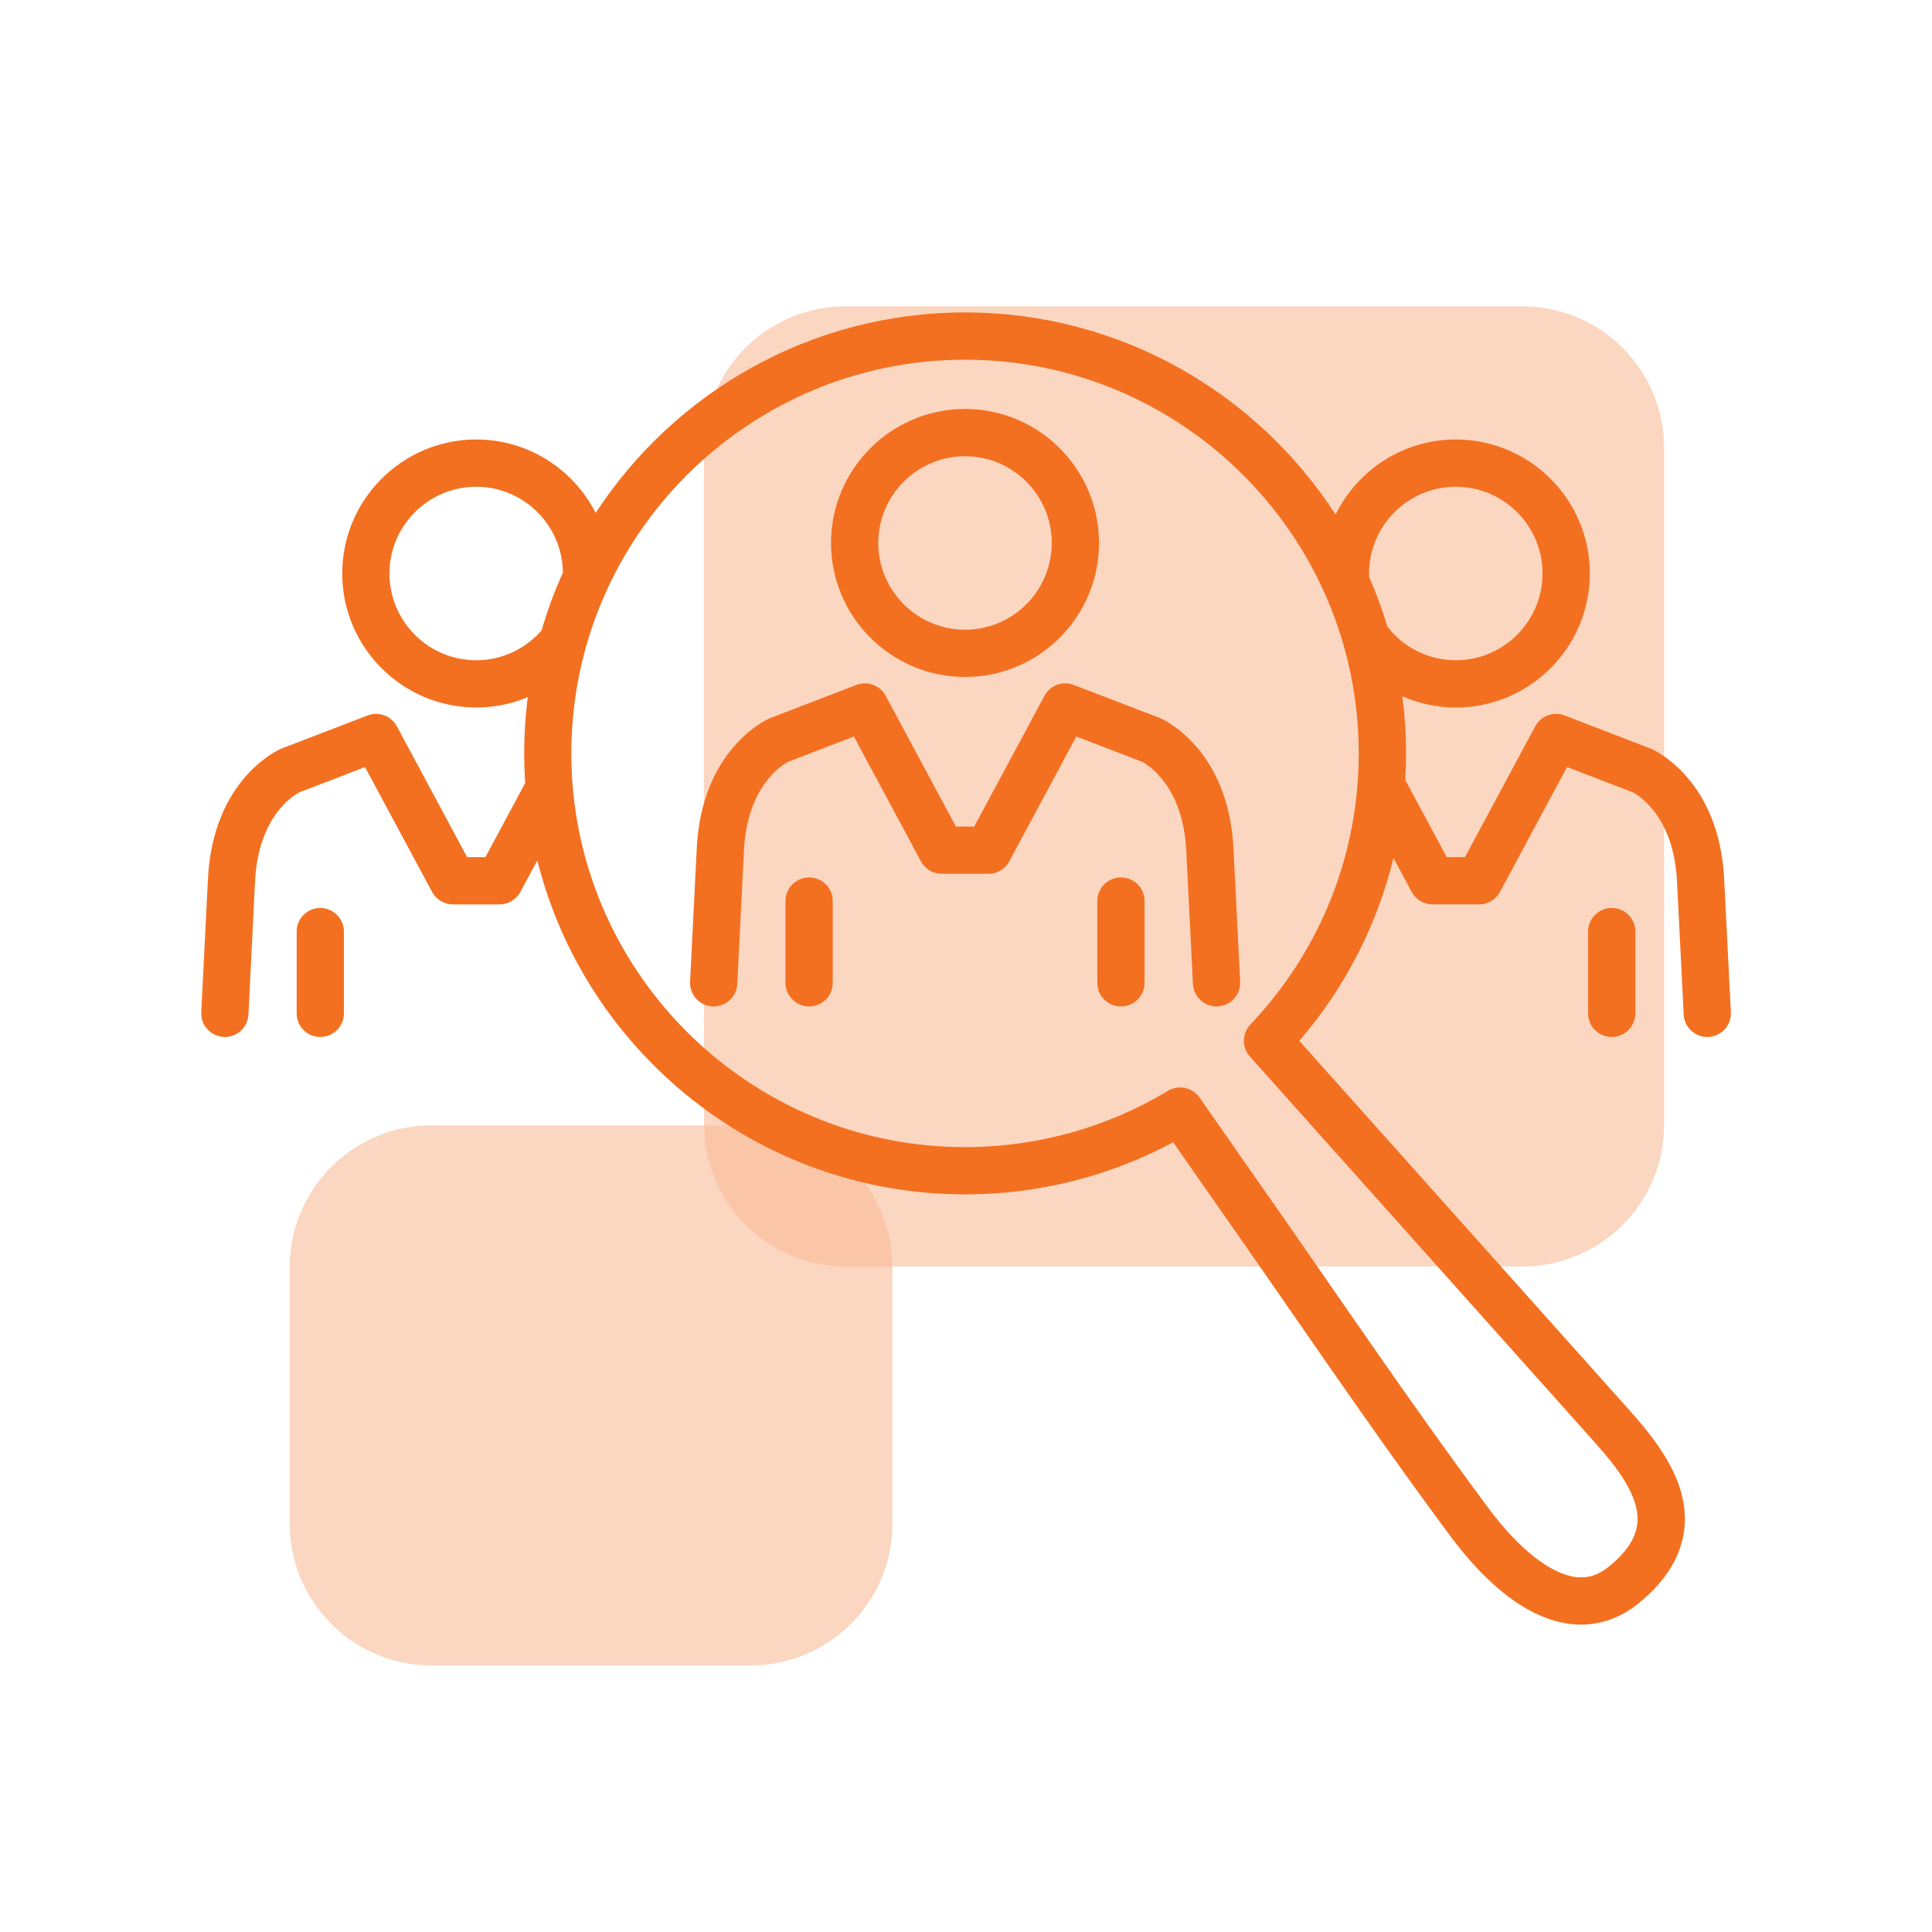 <?xml version="1.0" encoding="utf-8"?>
<!-- Generator: Adobe Illustrator 25.2.1, SVG Export Plug-In . SVG Version: 6.00 Build 0)  -->
<svg version="1.1" xmlns="http://www.w3.org/2000/svg" xmlns:xlink="http://www.w3.org/1999/xlink" x="0px" y="0px"
	 viewBox="0 0 500 500" style="enable-background:new 0 0 500 500;" xml:space="preserve">
<style type="text/css">
	.st0{fill:none;stroke:#000000;stroke-width:18;stroke-linecap:round;stroke-linejoin:round;stroke-miterlimit:10;}
	.st1{display:none;fill:none;stroke:#000000;stroke-width:18;stroke-linecap:round;stroke-linejoin:round;stroke-miterlimit:10;}
	.st2{fill:#77ACF1;}
	.st3{fill:none;stroke:#000000;stroke-miterlimit:10;}
	.st4{fill:#F37021;}
	.st5{fill:#FFF8F2;}
	.st6{opacity:0.15;fill:#F37021;}
	.st7{fill:#FFFFFF;}
	.st8{fill:none;stroke:#F37021;stroke-width:14;stroke-linecap:round;stroke-linejoin:round;stroke-miterlimit:10;}
	.st9{fill:none;stroke:#F37021;stroke-width:13.178;stroke-linecap:round;stroke-linejoin:round;stroke-miterlimit:10;}
	.st10{fill:none;stroke:#F37021;stroke-width:12.172;stroke-linecap:round;stroke-linejoin:round;stroke-miterlimit:10;}
	.st11{fill:none;stroke:#F37021;stroke-width:18;stroke-linecap:round;stroke-linejoin:round;stroke-miterlimit:10;}
	.st12{fill:none;stroke:#F37021;stroke-width:11.842;stroke-linecap:round;stroke-linejoin:round;stroke-miterlimit:10;}
	.st13{fill:#FFFFFF;stroke:#F37021;stroke-width:11.842;stroke-linecap:round;stroke-linejoin:round;stroke-miterlimit:10;}
	.st14{fill:none;stroke:#F37021;stroke-width:16;stroke-linecap:round;stroke-linejoin:round;stroke-miterlimit:10;}
	.st15{fill:#FFFFFF;stroke:#F37021;stroke-width:16;stroke-linecap:round;stroke-linejoin:round;stroke-miterlimit:10;}
	.st16{fill:#F1F2F2;}
	.st17{fill:none;}
	.st18{fill:#FFFFFF;stroke:#E97E67;stroke-width:16;stroke-linecap:round;stroke-linejoin:round;stroke-miterlimit:10;}
	.st19{fill:none;stroke:#F37021;stroke-width:16;stroke-miterlimit:10;}
	.st20{fill:#F37021;stroke:#F37021;stroke-width:2;stroke-miterlimit:10;}
	.st21{fill:#F37021;stroke:#F37021;stroke-width:4;stroke-miterlimit:10;}
	.st22{fill:#F37021;stroke:#F37021;stroke-width:5;stroke-miterlimit:10;}
	.st23{fill:none;stroke:#F37021;stroke-width:17;stroke-linecap:round;stroke-linejoin:round;stroke-miterlimit:10;}
	.st24{fill:none;stroke:#F37021;stroke-width:12;stroke-miterlimit:10;}
	.st25{fill:none;stroke:#F37021;stroke-width:18;stroke-miterlimit:10;}
	.st26{fill:#F37021;stroke:#F37021;stroke-width:5;stroke-linecap:round;stroke-linejoin:round;stroke-miterlimit:10;}
</style>
<g id="Layer_1">
</g>
<g id="Layer_2">
	<path class="st6" d="M393.97,79.28H218.89c-20.27,0-36.7,16.43-36.7,36.7v175.08c0,0.06,0,0.12,0,0.18h-70.51
		c-20.27,0-36.7,16.43-36.7,36.7v66.36c0,20.27,16.43,36.7,36.7,36.7h82.57c20.27,0,36.7-16.43,36.7-36.7v-66.36
		c0-0.06,0-0.12,0-0.18h163.02c20.27,0,36.7-16.43,36.7-36.7V115.98C430.68,95.71,414.24,79.28,393.97,79.28z"/>
	<path class="st6" d="M393.97,327.77H218.89c-20.27,0-36.7-16.43-36.7-36.7V115.98c0-20.27,16.43-36.7,36.7-36.7h175.08
		c20.27,0,36.7,16.43,36.7,36.7v175.08C430.68,311.34,414.24,327.77,393.97,327.77z"/>
	<path class="st6" d="M194.26,431.02h-82.57c-20.27,0-36.7-16.43-36.7-36.7v-66.36c0-20.27,16.43-36.7,36.7-36.7h82.57
		c20.27,0,36.7,16.43,36.7,36.7v66.36C230.96,414.59,214.53,431.02,194.26,431.02z"/>
	<g>
		<path class="st4" d="M249.75,175.2c19.12,0,34.68-15.56,34.68-34.68s-15.56-34.68-34.68-34.68s-34.68,15.56-34.68,34.68
			S230.63,175.2,249.75,175.2z M249.75,118.07c12.38,0,22.45,10.07,22.45,22.45s-10.07,22.45-22.45,22.45
			c-12.38,0-22.45-10.07-22.45-22.45S237.38,118.07,249.75,118.07z"/>
		<path class="st4" d="M209.4,227.08c-3.38,0-6.11,2.74-6.11,6.11v21.17c0,3.38,2.74,6.11,6.11,6.11c3.38,0,6.11-2.74,6.11-6.11
			v-21.17C215.52,229.81,212.78,227.08,209.4,227.08z"/>
		<path class="st4" d="M82.89,234.98c-3.38,0-6.11,2.74-6.11,6.11v21.17c0,3.38,2.74,6.11,6.11,6.11c3.38,0,6.11-2.74,6.11-6.11
			v-21.17C89,237.72,86.26,234.98,82.89,234.98z"/>
		<path class="st4" d="M446.22,227.65c-1.19-25.8-18.04-33.49-18.75-33.8c-0.09-0.04-0.17-0.07-0.26-0.11l-22.31-8.58
			c-2.87-1.11-6.12,0.1-7.58,2.81l-18.18,33.85h-2.37h-2.37l-10.73-19.98c0.14-2.28,0.21-4.56,0.21-6.86
			c0-5.01-0.33-9.94-0.96-14.78c4.24,1.86,8.93,2.9,13.85,2.9c19.12,0,34.68-15.56,34.68-34.68s-15.56-34.68-34.68-34.68
			c-13.65,0-25.47,7.93-31.12,19.43c-20.34-31.45-55.72-52.31-95.89-52.31c-39.98,0-75.22,20.67-95.6,51.88
			c-5.73-11.26-17.43-19-30.91-19c-19.12,0-34.68,15.56-34.68,34.68s15.56,34.68,34.68,34.68c4.72,0,9.22-0.95,13.33-2.67
			c-0.61,4.77-0.92,9.62-0.92,14.55c0,2.58,0.09,5.14,0.26,7.67l-10.29,19.17h-2.37h-2.37l-18.18-33.85
			c-1.46-2.71-4.71-3.92-7.58-2.81l-22.31,8.58c-0.09,0.03-0.18,0.07-0.26,0.11c-0.72,0.31-17.56,8-18.75,33.78l-1.72,34.32
			c-0.17,3.37,2.43,6.24,5.8,6.41c0.1,0.01,0.21,0.01,0.31,0.01c3.24,0,5.94-2.54,6.1-5.81L66,228.22
			c0.79-17.12,10.23-22.53,11.43-23.15l17.04-6.55l17.36,32.32c1.07,1.98,3.13,3.22,5.39,3.22h6.03h6.03c2.25,0,4.32-1.24,5.39-3.22
			l4.39-8.17c12.4,49.59,57.33,86.44,110.71,86.44c18.85,0,37.36-4.65,53.86-13.5c2.58,3.7,5.2,7.47,6.83,9.82
			c0.88,1.27,1.47,2.12,1.63,2.35c7.02,9.96,14.08,20.16,20.91,30.02c13.68,19.75,27.82,40.18,42.43,59.84
			c7.02,9.44,18.06,21.02,30.85,22.63c0.97,0.12,1.94,0.18,2.89,0.18c5.31,0,10.4-1.87,14.87-5.49
			c7.32-5.92,11.33-12.64,11.92-19.98c0.92-11.36-6.56-21.39-14-29.72c-0.3-0.33-64.47-72.13-85.71-95.89
			c11.86-13.76,20.15-29.95,24.38-47.33l4.72,8.79c1.07,1.98,3.13,3.22,5.39,3.22h6.03h6.03c2.25,0,4.32-1.24,5.39-3.22l17.36-32.32
			l17.04,6.55c1.2,0.62,10.64,6.04,11.43,23.18l1.72,34.32c0.16,3.27,2.87,5.81,6.1,5.81c0.1,0,0.21,0,0.31-0.01
			c3.37-0.17,5.97-3.04,5.8-6.41L446.22,227.65z M354.31,148.42c0-12.38,10.07-22.45,22.45-22.45c12.38,0,22.45,10.07,22.45,22.45
			c0,12.38-10.07,22.45-22.45,22.45c-7.18,0-13.58-3.39-17.69-8.66c-1.32-4.41-2.91-8.7-4.73-12.87
			C354.32,149.04,354.31,148.73,354.31,148.42z M123.24,170.87c-12.38,0-22.45-10.07-22.45-22.45c0-12.38,10.07-22.45,22.45-22.45
			c12.3,0,22.31,9.94,22.44,22.21c-2.17,4.82-4.02,9.81-5.52,14.96C136.05,167.87,129.99,170.87,123.24,170.87z M323.6,265.14
			c-2.19,2.31-2.25,5.91-0.13,8.29c16.01,17.91,89.17,99.76,89.37,99.99c0,0,0,0,0,0c5.71,6.39,11.47,13.83,10.93,20.58
			c-0.32,3.92-2.74,7.67-7.43,11.46c-2.74,2.22-5.45,3.06-8.54,2.68c-6.54-0.83-14.77-7.31-22.57-17.8
			c-14.49-19.49-28.57-39.83-42.19-59.5c-6.84-9.88-13.92-20.1-20.97-30.1c-0.15-0.22-0.73-1.05-1.58-2.28
			c-2.33-3.36-6.68-9.62-10.06-14.43c-1.18-1.68-3.08-2.6-5.01-2.6c-1.08,0-2.17,0.28-3.15,0.88
			c-15.81,9.53-33.97,14.57-52.52,14.57c-56.18,0-101.89-45.71-101.89-101.89S193.57,93.09,249.75,93.09s101.89,45.71,101.89,101.89
			C351.64,221.19,341.68,246.11,323.6,265.14z"/>
		<path class="st4" d="M417.11,234.98c-3.38,0-6.11,2.74-6.11,6.11v21.17c0,3.38,2.74,6.11,6.11,6.11c3.38,0,6.11-2.74,6.11-6.11
			v-21.17C423.23,237.72,420.49,234.98,417.11,234.98z"/>
		<path class="st4" d="M300.46,185.95c-0.09-0.04-0.17-0.07-0.26-0.11l-22.31-8.58c-2.87-1.11-6.12,0.1-7.58,2.81l-18.18,33.85
			h-2.37h-2.37l-18.18-33.85c-1.46-2.71-4.71-3.92-7.58-2.81l-22.31,8.58c-0.09,0.03-0.18,0.07-0.26,0.11
			c-0.72,0.31-17.56,8-18.75,33.78l-1.72,34.32c-0.17,3.37,2.43,6.24,5.8,6.41c0.1,0.01,0.21,0.01,0.31,0.01
			c3.24,0,5.94-2.54,6.1-5.81l1.72-34.35c0.79-17.12,10.23-22.53,11.43-23.15l17.04-6.55l17.36,32.32c1.07,1.98,3.13,3.22,5.39,3.22
			h6.03h6.03c2.25,0,4.32-1.24,5.39-3.22l17.36-32.32l17.04,6.55c1.2,0.62,10.64,6.04,11.43,23.18l1.72,34.32
			c0.16,3.27,2.87,5.81,6.1,5.81c0.1,0,0.21,0,0.31-0.01c3.37-0.17,5.97-3.04,5.8-6.41l-1.72-34.3
			C318.02,193.95,301.17,186.26,300.46,185.95z"/>
		<path class="st4" d="M290.1,227.08c-3.38,0-6.11,2.74-6.11,6.11v21.17c0,3.38,2.74,6.11,6.11,6.11s6.11-2.74,6.11-6.11v-21.17
			C296.22,229.81,293.48,227.08,290.1,227.08z"/>
	</g>
</g>
</svg>
